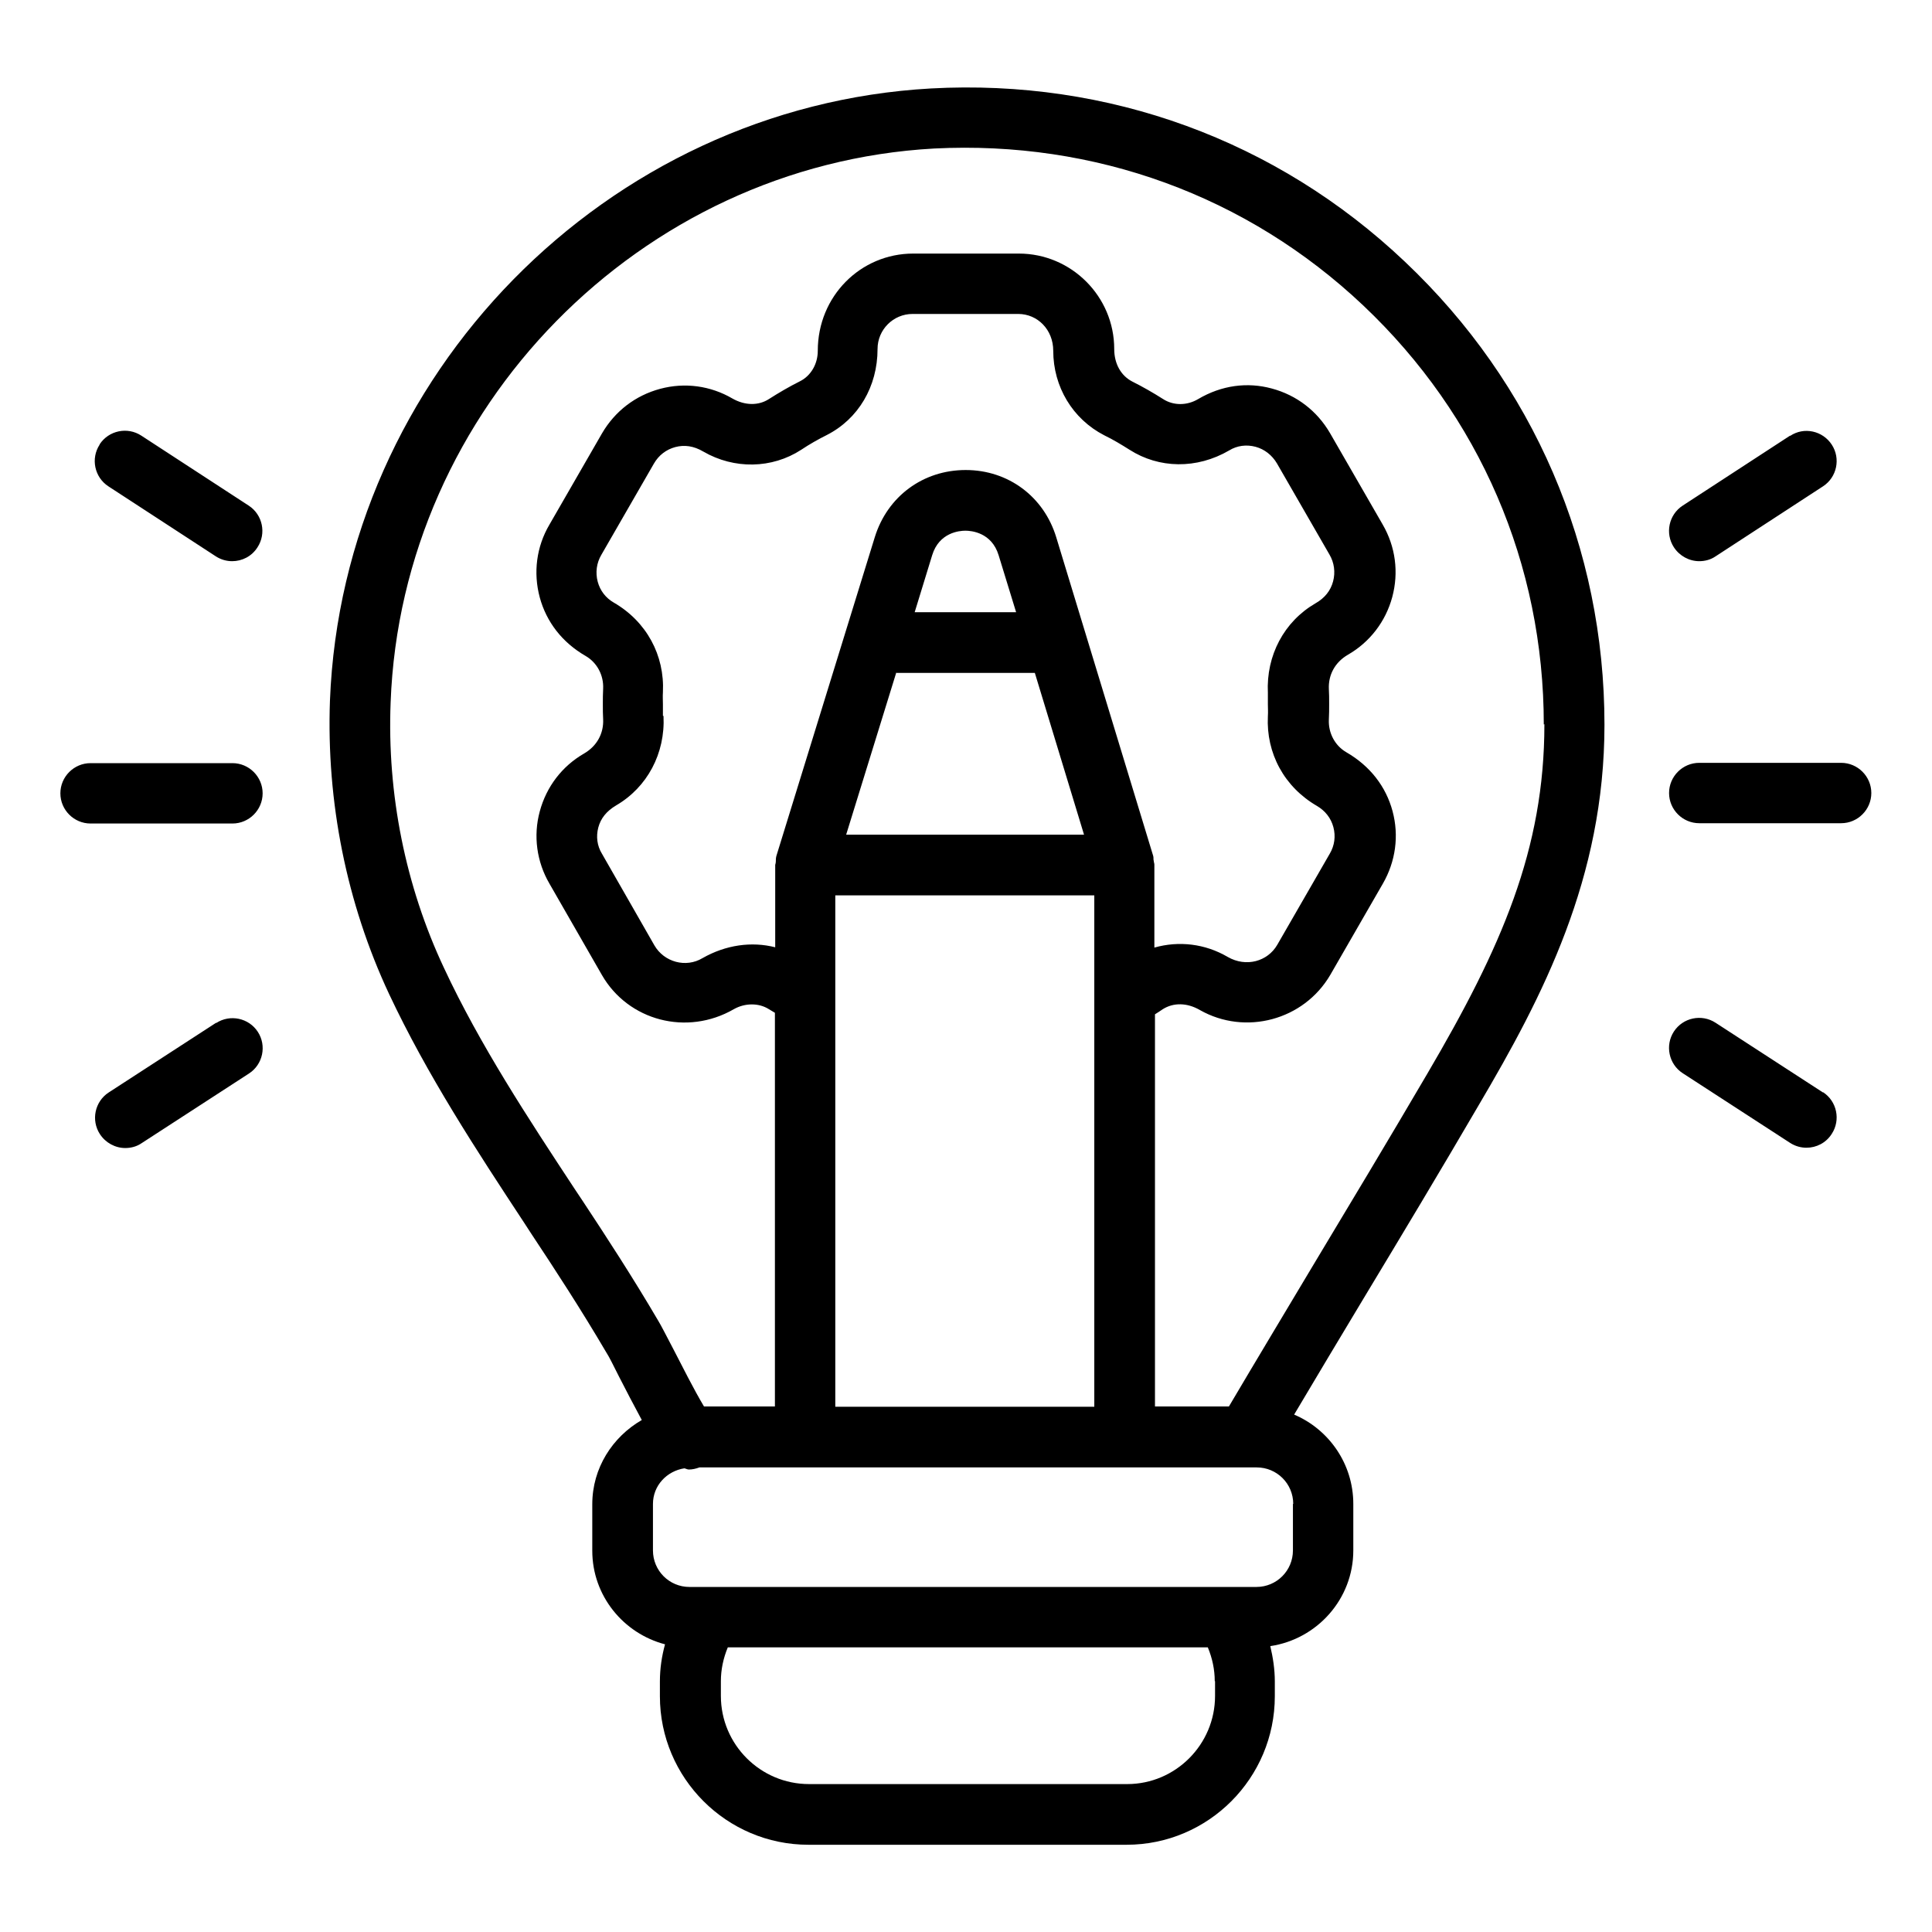 <svg xmlns="http://www.w3.org/2000/svg" id="line" viewBox="0 0 64 64"><path d="m8.7 26.28c0 .55-.45 1-1 1h-4.7c-.55 0-1-.45-1-1s.45-1 1-1h4.7c.55 0 1 .45 1 1zm-5.4-11.55c-.3.46-.17 1.08.29 1.38l3.56 2.32c.17.11.36.16.54.16.33 0 .65-.16.84-.46.3-.46.17-1.08-.29-1.38l-3.56-2.32c-.46-.3-1.08-.17-1.38.29zm3.86 19.15-3.56 2.31c-.46.3-.59.92-.29 1.38.19.29.51.46.84.46.19 0 .38-.05.54-.16l3.56-2.31c.46-.3.59-.92.29-1.38s-.92-.59-1.38-.29zm39.38-25.21c4.26 4.03 6.61 9.48 6.61 15.34 0 5.08-2.05 9.01-4.16 12.59-1.26 2.16-2.54 4.29-3.83 6.43-.77 1.28-1.53 2.55-2.29 3.83 1.15.49 1.96 1.63 1.96 2.96v1.54c0 1.61-1.2 2.94-2.75 3.17.09.38.15.77.15 1.17v.49c0 2.71-2.2 4.92-4.91 4.92h-10.54c-2.71 0-4.92-2.21-4.92-4.92v-.49c0-.42.06-.83.17-1.23-1.38-.36-2.41-1.61-2.41-3.1v-1.54c0-1.2.67-2.23 1.64-2.79-.26-.48-.53-1-.75-1.43-.19-.38-.34-.68-.42-.8-.84-1.43-1.72-2.78-2.47-3.91l-.26-.4c-1.58-2.4-3.21-4.89-4.47-7.57-1.41-3.01-2.08-6.37-1.96-9.72.42-10.77 9.15-19.68 19.91-20.28 5.87-.32 11.45 1.71 15.7 5.74zm-6.3 47.02c0-.38-.08-.76-.23-1.12h-15.9c-.15.36-.23.74-.23 1.12v.49c0 1.61 1.31 2.92 2.92 2.92h10.54c1.6 0 2.91-1.31 2.91-2.92v-.49zm2.6-5.87c0-.67-.54-1.21-1.21-1.21h-.48s0 0-.01 0h-17.97c-.11.04-.23.07-.35.07-.05 0-.1-.03-.15-.04-.58.09-1.04.57-1.04 1.18v1.54c0 .67.54 1.21 1.21 1.21h18.78c.67 0 1.21-.54 1.21-1.21v-1.54zm-20.86-26.1c.06 1.24-.54 2.36-1.57 2.96-.32.19-.51.43-.59.73s-.04.61.12.87l1.74 3.04c.32.55 1.04.75 1.59.42.77-.44 1.63-.56 2.41-.36v-2.73s.02-.07.02-.11c0-.06 0-.12.02-.19l3.26-10.56c.42-1.35 1.6-2.22 3.01-2.22 1.41 0 2.59.88 3 2.23l3.21 10.55c.02.06 0 .11.02.17 0 .04.02.08.02.12v2.75c.81-.23 1.68-.13 2.43.31.61.35 1.32.15 1.64-.4l1.74-3.02c.16-.27.2-.58.12-.88s-.27-.54-.54-.7c-1.09-.63-1.69-1.75-1.63-2.97.01-.15 0-.27 0-.4s0-.25 0-.38c-.06-1.24.54-2.36 1.57-2.96.32-.18.51-.43.59-.73s.04-.62-.12-.89l-1.74-3.02c-.16-.27-.41-.47-.71-.55s-.61-.04-.87.12c-1.08.63-2.33.6-3.3-.02-.27-.17-.55-.34-.84-.48-1.05-.54-1.69-1.61-1.69-2.8 0-.7-.52-1.22-1.16-1.22h-3.5c-.64 0-1.16.52-1.16 1.16 0 1.25-.64 2.32-1.68 2.85-.3.15-.58.31-.85.49-.97.63-2.22.65-3.24.06-.32-.19-.63-.23-.93-.15s-.55.27-.71.55l-1.74 3.02c-.16.27-.2.59-.12.89s.27.54.53.69c1.09.63 1.69 1.75 1.63 2.97-.01.15 0 .27 0 .4s0 .25 0 .38zm7.71-1.44-1.66 5.37h7.88l-1.63-5.36h-4.58zm3.97-2-.58-1.89c-.23-.75-.9-.81-1.1-.81-.2 0-.87.06-1.1.81l-.58 1.89zm-5.99 9.37v16.95h8.58v-16.94h-8.58zm23.47-5.65c0-5.3-2.12-10.23-5.98-13.88-3.85-3.64-8.9-5.47-14.22-5.2-9.73.54-17.64 8.6-18 18.35-.12 3.03.49 6.08 1.77 8.8 1.19 2.55 2.79 4.98 4.33 7.32l.26.39c.76 1.15 1.66 2.53 2.51 3.98.08.13.26.48.49.92.29.56.68 1.34 1.02 1.91h2.35v-13.04c-.07-.04-.13-.08-.2-.12-.33-.21-.79-.21-1.16 0-1.56.9-3.5.38-4.37-1.13l-1.74-3.03c-.42-.72-.54-1.58-.32-2.39.22-.82.74-1.5 1.47-1.92.43-.25.65-.67.63-1.13-.01-.15-.01-.33-.01-.5s0-.35.01-.52c.02-.44-.2-.86-.58-1.08-.78-.45-1.3-1.13-1.52-1.94-.22-.82-.11-1.68.32-2.41l1.74-3.02c.43-.74 1.11-1.26 1.93-1.48s1.67-.1 2.39.32c.42.24.87.24 1.21.02.33-.21.67-.41 1.03-.59s.59-.57.59-1.01c0-1.81 1.42-3.22 3.16-3.22h3.5c1.74 0 3.16 1.42 3.16 3.16 0 .5.23.89.6 1.08.34.17.69.37 1.02.58.34.22.79.22 1.16 0 .78-.46 1.63-.57 2.44-.35.82.22 1.5.74 1.93 1.48l1.74 3.02c.43.74.54 1.59.32 2.41-.22.81-.74 1.49-1.47 1.91-.43.25-.65.67-.63 1.13.01.15.01.33.01.5s0 .35-.01.52c-.02.44.2.86.58 1.08.78.45 1.31 1.13 1.53 1.95s.1 1.67-.32 2.4l-1.74 3.02c-.88 1.51-2.82 2.02-4.32 1.17-.43-.25-.88-.25-1.23-.03-.08.06-.17.11-.26.17v12.99h2.45c.91-1.54 1.83-3.07 2.75-4.61 1.28-2.13 2.56-4.26 3.82-6.41 2.46-4.19 3.88-7.43 3.88-11.58zm9.85 1.27h-4.7c-.55 0-1 .45-1 1s.45 1 1 1h4.7c.55 0 1-.45 1-1s-.45-1-1-1zm-1.69-10.84-3.56 2.32c-.46.3-.59.92-.29 1.38.19.29.51.46.84.46.19 0 .38-.05.54-.16l3.56-2.32c.46-.3.59-.92.29-1.38s-.92-.6-1.38-.29zm1.09 21.76-3.56-2.31c-.46-.3-1.08-.17-1.38.29s-.17 1.08.29 1.38l3.56 2.31c.17.11.36.16.54.16.33 0 .65-.16.84-.46.3-.46.17-1.08-.29-1.38z"></path></svg>